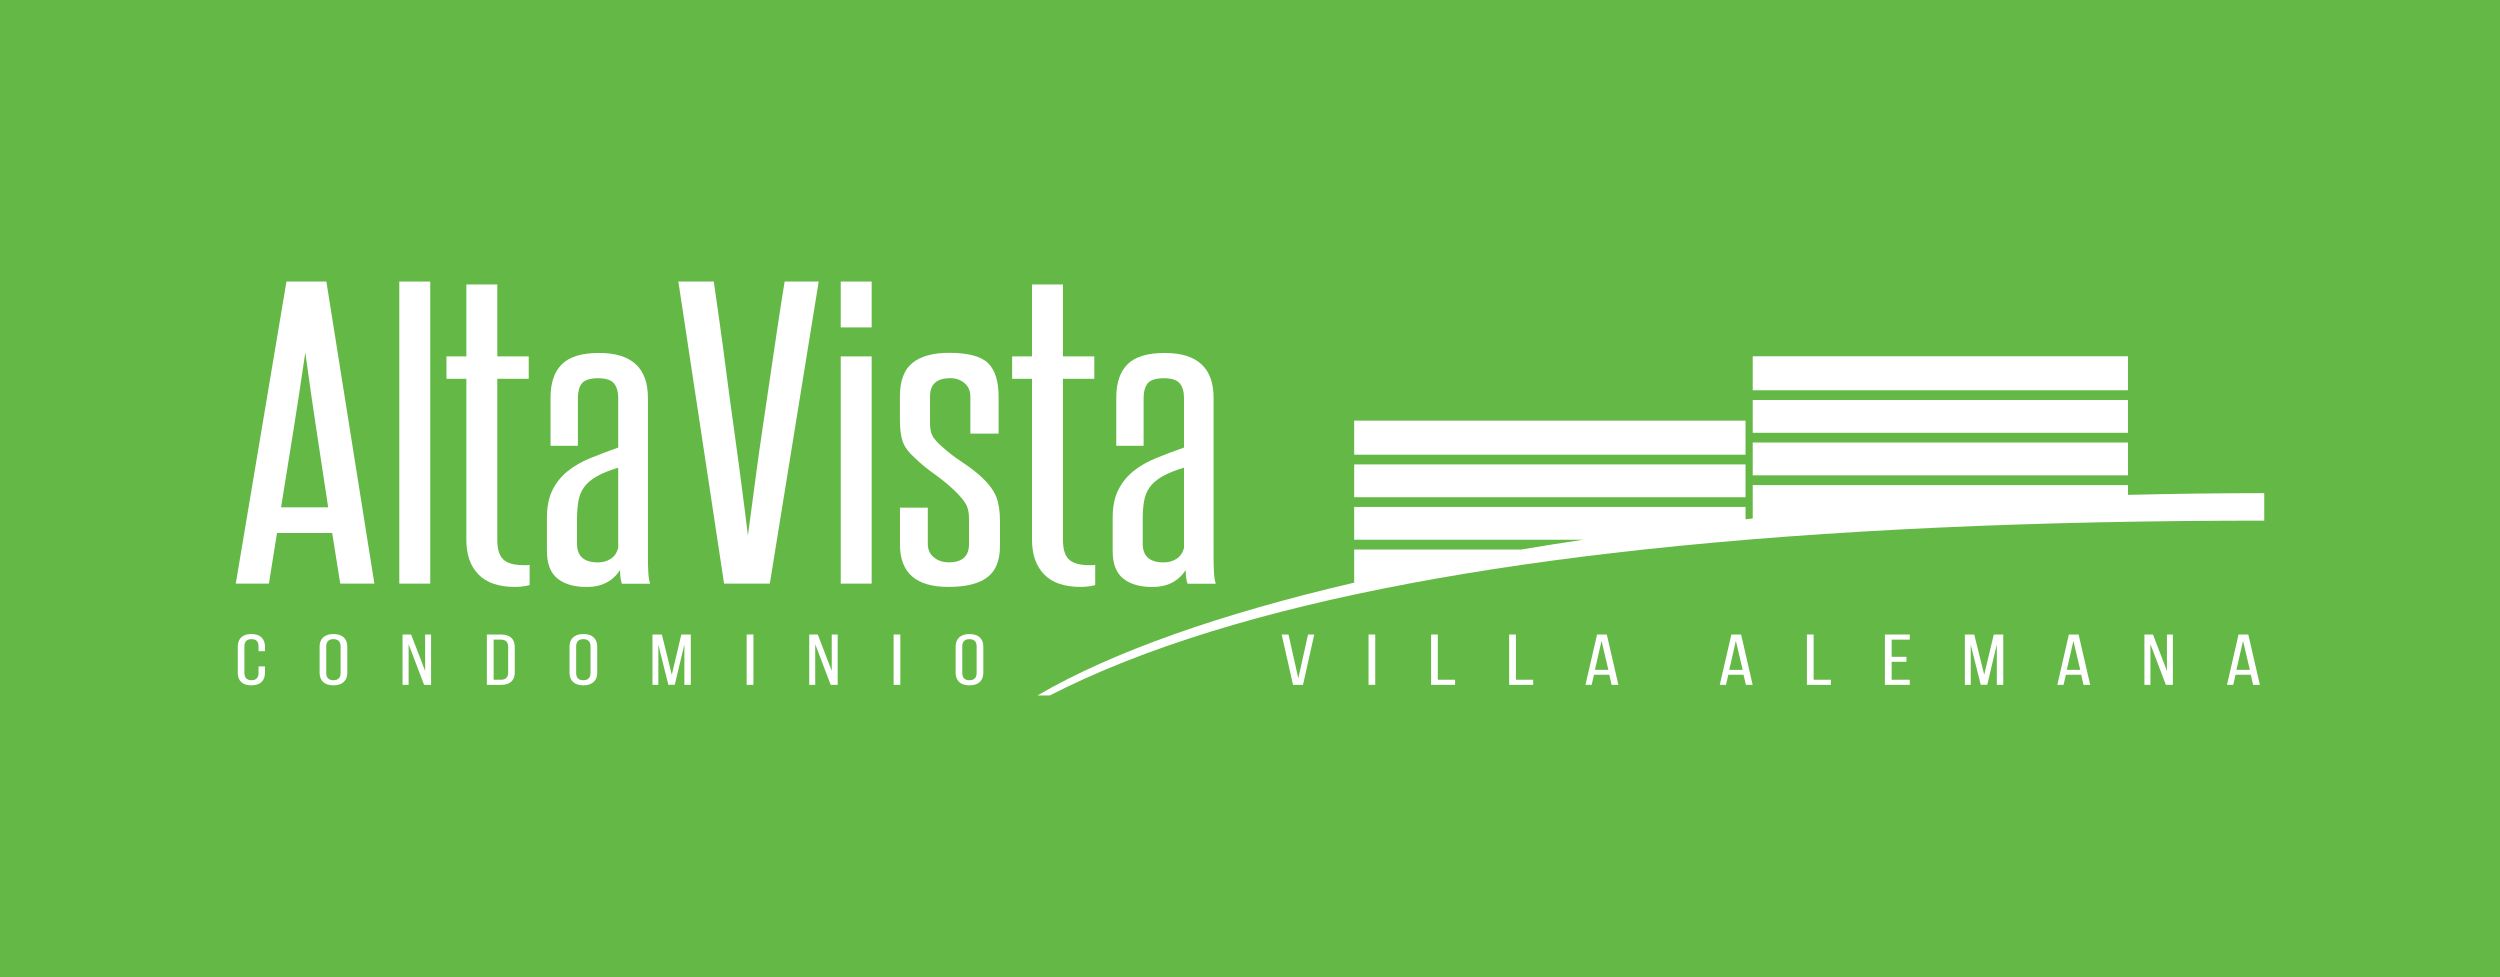 <?xml version="1.0" encoding="UTF-8"?>
<svg xmlns="http://www.w3.org/2000/svg" id="uuid-1902336f-4e02-4da5-ab93-f27d651307df" data-name="Layer 2" viewBox="0 0 362.01 141.48">
  <g id="uuid-32395158-313c-4081-9c95-8c6d77392bc0" data-name="Layer 1">
    <g>
      <rect width="362.01" height="141.48" fill="#64b946"></rect>
      <g>
        <g>
          <g>
            <g>
              <path d="m186.58,91.88l1.42,6.34,1.41-6.34h.9l-1.63,7.29h-1.44l-1.65-7.29h.99Z" fill="#fff"></path>
              <path d="m199.14,91.88v7.29h-.97v-7.29h.97Z" fill="#fff"></path>
              <path d="m207.23,99.17v-7.29h.97v6.55h2.5v.74h-3.48Z" fill="#fff"></path>
              <path d="m218.53,99.17v-7.29h.98v6.55h2.5v.74h-3.47Z" fill="#fff"></path>
              <path d="m230.82,97.7l-.34,1.47h-.9l1.68-7.29h1.41l1.68,7.29h-.98l-.34-1.47h-2.21Zm.13-.7h1.95l-.99-4.2-.96,4.2Z" fill="#fff"></path>
              <path d="m250.27,97.7l-.34,1.47h-.9l1.68-7.29h1.41l1.67,7.29h-.98l-.34-1.47h-2.21Zm.13-.7h1.95l-.99-4.2-.96,4.2Z" fill="#fff"></path>
              <path d="m261.65,99.17v-7.29h.97v6.55h2.5v.74h-3.47Z" fill="#fff"></path>
              <path d="m276.06,95.1v.73h-2.14v2.6h2.62v.74h-3.6v-7.29h3.6v.74h-2.62v2.49h2.14Z" fill="#fff"></path>
              <path d="m287.76,99.16h-.94l-1.45-5.8v5.81h-.85v-7.29h1.36l1.44,5.82,1.39-5.82h1.37v7.29h-.93v-5.86l-1.39,5.85Z" fill="#fff"></path>
              <path d="m299.15,97.7l-.34,1.47h-.9l1.67-7.29h1.41l1.68,7.29h-.97l-.34-1.47h-2.21Zm.13-.7h1.95l-.99-4.2-.96,4.2Z" fill="#fff"></path>
              <path d="m311.39,99.17h-.87v-7.29h1.24l2.02,5.27v-5.27h.86v7.29h-1.01l-2.24-5.89v5.89Z" fill="#fff"></path>
              <path d="m323.72,97.7l-.34,1.47h-.9l1.67-7.29h1.41l1.68,7.29h-.98l-.34-1.47h-2.21Zm.12-.7h1.95l-.99-4.2-.96,4.2Z" fill="#fff"></path>
            </g>
            <g>
              <path d="m308.14,71.65v-1.41h-54.34v4.84c-.35.03-.69.07-1.04.11v-1.78h-56.67v4.75h33.12c-3.03.45-6,.92-8.92,1.41h-24.2v4.8c-19.3,4.5-35.06,10.02-45.87,16.34h1.78c13.51-6.93,31.13-12.27,52.05-16.21,10.53-1.99,21.9-3.62,34.01-4.93,26.7-2.88,56.99-4.18,89.81-4.18v-3.98c-6.64,0-13.22.09-19.73.25Z" fill="#fff"></path>
              <rect x="196.09" y="60.91" width="56.67" height="4.93" fill="#fff"></rect>
              <rect x="196.09" y="67.25" width="56.67" height="4.75" fill="#fff"></rect>
              <rect x="253.8" y="64.08" width="54.34" height="4.75" fill="#fff"></rect>
              <rect x="253.8" y="51.59" width="54.34" height="4.92" fill="#fff"></rect>
              <rect x="253.8" y="57.92" width="54.34" height="4.75" fill="#fff"></rect>
            </g>
          </g>
          <g>
            <path d="m49.27,84.51l-1.17-7.33h-7.99l-1.17,7.33h-4.8l7.34-43.74h5.78l6.95,43.74h-4.93Zm-1.75-11.05c-.56-3.76-1.13-7.47-1.69-11.14-.56-3.67-1.1-7.43-1.62-11.29-.56,3.87-1.14,7.63-1.72,11.29-.58,3.67-1.18,7.38-1.79,11.14h6.82Z" fill="#fff"></path>
            <path d="m57.82,84.51v-43.74h4.48v43.74h-4.48Z" fill="#fff"></path>
            <path d="m76.69,84.72c-.22.07-.53.13-.94.19-.41.05-.79.08-1.14.08-2.38,0-4.16-.6-5.33-1.81-1.17-1.2-1.75-2.87-1.75-5v-23.33h-2.88v-3.24h2.88v-10.42h4.48v10.42h4.55v3.24h-4.55v23.33c0,1.35.29,2.29.88,2.84.59.55,1.57.82,2.96.82h.42c.15,0,.29-.02.42-.05v2.92Z" fill="#fff"></path>
            <path d="m90.05,84.51c-.18-.46-.26-1.12-.26-1.96-1.08,1.63-2.68,2.45-4.81,2.45-1.82,0-3.24-.41-4.25-1.22-1.02-.82-1.53-2.14-1.53-3.98v-4.84c0-1.59.27-2.93.81-4.01.54-1.08,1.28-1.99,2.21-2.74.93-.74,2.02-1.37,3.28-1.88,1.25-.51,2.6-1.02,4.02-1.52v-7.17c0-.92-.21-1.63-.62-2.13-.41-.49-1.18-.74-2.3-.74s-1.95.25-2.34.74c-.39.5-.58,1.21-.58,2.13v6.91h-3.96v-6.96c0-2.16.55-3.78,1.66-4.86,1.1-1.08,2.89-1.62,5.36-1.62,4.71,0,7.08,2.16,7.08,6.48v23.17c0,.78.02,1.5.06,2.18.04.67.13,1.21.26,1.59h-4.09Zm-.52-16.79c-1.3.39-2.35.82-3.15,1.28-.8.46-1.41.98-1.82,1.57-.41.59-.68,1.26-.81,2.02-.13.76-.2,1.64-.2,2.63v3.51c0,1.81,1.02,2.71,3.05,2.71.65,0,1.25-.16,1.78-.48.54-.32.92-.85,1.14-1.59v-11.64Z" fill="#fff"></path>
            <path d="m104.85,84.51l-6.62-43.74h5.13c.26,1.81.55,3.87.88,6.19.33,2.32.65,4.73.97,7.23.32,2.5.66,4.99,1.01,7.46.34,2.48.66,4.78.94,6.91.28,2.12.52,3.99.72,5.58.19,1.59.33,2.73.42,3.4.09-.71.24-1.85.46-3.43.22-1.57.46-3.43.74-5.55.28-2.12.61-4.43.98-6.91.37-2.48.73-4.97,1.1-7.46.37-2.5.72-4.91,1.07-7.23.35-2.32.67-4.38.97-6.19h4.93l-7.08,43.74h-6.62Z" fill="#fff"></path>
            <path d="m121.74,47.41v-6.64h4.48v6.64h-4.48Zm0,37.1v-32.9h4.48v32.9h-4.48Z" fill="#fff"></path>
            <path d="m140.31,74.99c0-.71-.12-1.32-.36-1.83-.24-.51-.77-1.18-1.59-1.99-.91-.88-1.93-1.72-3.05-2.52-1.12-.8-2.1-1.61-2.92-2.42-.87-.78-1.43-1.56-1.69-2.34-.26-.78-.39-1.81-.39-3.08v-3.4c0-2.27.61-3.89,1.82-4.86,1.21-.98,2.99-1.46,5.32-1.46,2.73,0,4.6.5,5.62,1.49,1.02,1,1.53,2.61,1.53,4.84v5.37h-4.09v-5.37c0-.82-.28-1.46-.84-1.94-.56-.48-1.25-.72-2.08-.72-1.95,0-2.92.88-2.92,2.66v3.88c0,.78.12,1.39.36,1.83.24.44.72.98,1.46,1.62.86.78,1.84,1.52,2.92,2.23,1.08.71,2.03,1.45,2.86,2.23,1,.96,1.66,1.89,2.01,2.79.35.9.52,2.06.52,3.48v3.56c0,2.13-.62,3.65-1.85,4.57-1.23.92-3.11,1.38-5.62,1.38-4.67,0-7.01-2.04-7.01-6.11v-5.37h4.03v5.26c0,.82.29,1.46.88,1.94.58.48,1.31.72,2.17.72,1.95,0,2.92-.89,2.92-2.66v-3.77Z" fill="#fff"></path>
            <path d="m158.6,84.72c-.22.07-.53.13-.94.19-.41.05-.79.08-1.14.08-2.38,0-4.16-.6-5.32-1.81-1.17-1.2-1.76-2.87-1.76-5v-23.33h-2.88v-3.24h2.88v-10.42h4.48v10.42h4.54v3.24h-4.54v23.33c0,1.35.29,2.29.88,2.84.58.55,1.57.82,2.95.82h.42c.15,0,.29-.02.42-.05v2.92Z" fill="#fff"></path>
            <path d="m171.96,84.51c-.18-.46-.26-1.12-.26-1.96-1.08,1.63-2.68,2.45-4.8,2.45-1.82,0-3.24-.41-4.25-1.22-1.02-.82-1.53-2.14-1.53-3.98v-4.84c0-1.59.27-2.93.81-4.01.54-1.08,1.28-1.99,2.21-2.74.93-.74,2.02-1.37,3.28-1.88,1.25-.51,2.6-1.02,4.03-1.52v-7.17c0-.92-.21-1.63-.62-2.13-.41-.49-1.18-.74-2.3-.74s-1.95.25-2.34.74c-.39.5-.59,1.21-.59,2.13v6.91h-3.96v-6.96c0-2.16.55-3.78,1.65-4.86,1.1-1.08,2.89-1.62,5.36-1.62,4.71,0,7.08,2.16,7.08,6.48v23.17c0,.78.02,1.5.06,2.18.04.67.13,1.21.26,1.59h-4.09Zm-.52-16.79c-1.3.39-2.35.82-3.15,1.28-.8.46-1.41.98-1.82,1.57-.41.59-.68,1.26-.81,2.02-.13.76-.19,1.64-.19,2.63v3.51c0,1.81,1.01,2.71,3.05,2.71.65,0,1.24-.16,1.79-.48.54-.32.92-.85,1.14-1.59v-11.64Z" fill="#fff"></path>
          </g>
        </g>
        <g>
          <path d="m38.37,93.64v.66h-.93v-.7c0-.66-.31-1.05-1.02-1.05s-1.03.39-1.03,1.05v3.85c0,.66.33,1.05,1.03,1.05s1.02-.4,1.02-1.05v-.95h.93v.91c0,1.1-.62,1.83-1.98,1.83s-1.96-.73-1.96-1.83v-3.77c0-1.1.63-1.83,1.96-1.83s1.98.73,1.98,1.83Z" fill="#fff"></path>
          <path d="m46.28,93.64c0-1.11.66-1.83,2-1.83s2.01.72,2.01,1.83v3.77c0,1.1-.66,1.83-2.01,1.83s-2-.73-2-1.83v-3.77Zm.96,3.81c0,.67.34,1.05,1.04,1.05s1.04-.38,1.04-1.05v-3.85c0-.66-.33-1.05-1.04-1.05s-1.04.39-1.04,1.05v3.85Z" fill="#fff"></path>
          <path d="m59.17,99.17h-.88v-7.29h1.24l2.03,5.27v-5.27h.86v7.29h-1.01l-2.24-5.89v5.89Z" fill="#fff"></path>
          <path d="m72.55,91.88c1.36,0,1.99.69,1.99,1.81v3.68c0,1.11-.63,1.8-1.99,1.8h-2.05v-7.29h2.05Zm-.01,6.55c.7,0,1.04-.37,1.04-1.03v-3.75c0-.67-.34-1.03-1.05-1.03h-1.05v5.81h1.06Z" fill="#fff"></path>
          <path d="m82.47,93.64c0-1.11.66-1.83,2-1.83s2.01.72,2.01,1.83v3.77c0,1.1-.66,1.83-2.01,1.83s-2-.73-2-1.83v-3.77Zm.96,3.81c0,.67.34,1.05,1.04,1.05s1.04-.38,1.04-1.05v-3.85c0-.66-.33-1.05-1.04-1.05s-1.04.39-1.04,1.05v3.85Z" fill="#fff"></path>
          <path d="m97.72,99.16h-.94l-1.45-5.8v5.81h-.85v-7.29h1.36l1.44,5.82,1.38-5.82h1.37v7.29h-.93v-5.86l-1.39,5.85Z" fill="#fff"></path>
          <path d="m109.1,91.88v7.29h-.98v-7.29h.98Z" fill="#fff"></path>
          <path d="m118.05,99.17h-.87v-7.29h1.24l2.02,5.27v-5.27h.86v7.29h-1.01l-2.24-5.89v5.89Z" fill="#fff"></path>
          <path d="m130.37,91.88v7.29h-.97v-7.29h.97Z" fill="#fff"></path>
          <path d="m138.38,93.64c0-1.11.66-1.83,2-1.83s2.01.72,2.01,1.83v3.77c0,1.1-.66,1.83-2.01,1.83s-2-.73-2-1.83v-3.77Zm.96,3.81c0,.67.34,1.05,1.04,1.05s1.04-.38,1.04-1.05v-3.85c0-.66-.33-1.05-1.04-1.05s-1.04.39-1.04,1.05v3.85Z" fill="#fff"></path>
        </g>
      </g>
    </g>
  </g>
</svg>
